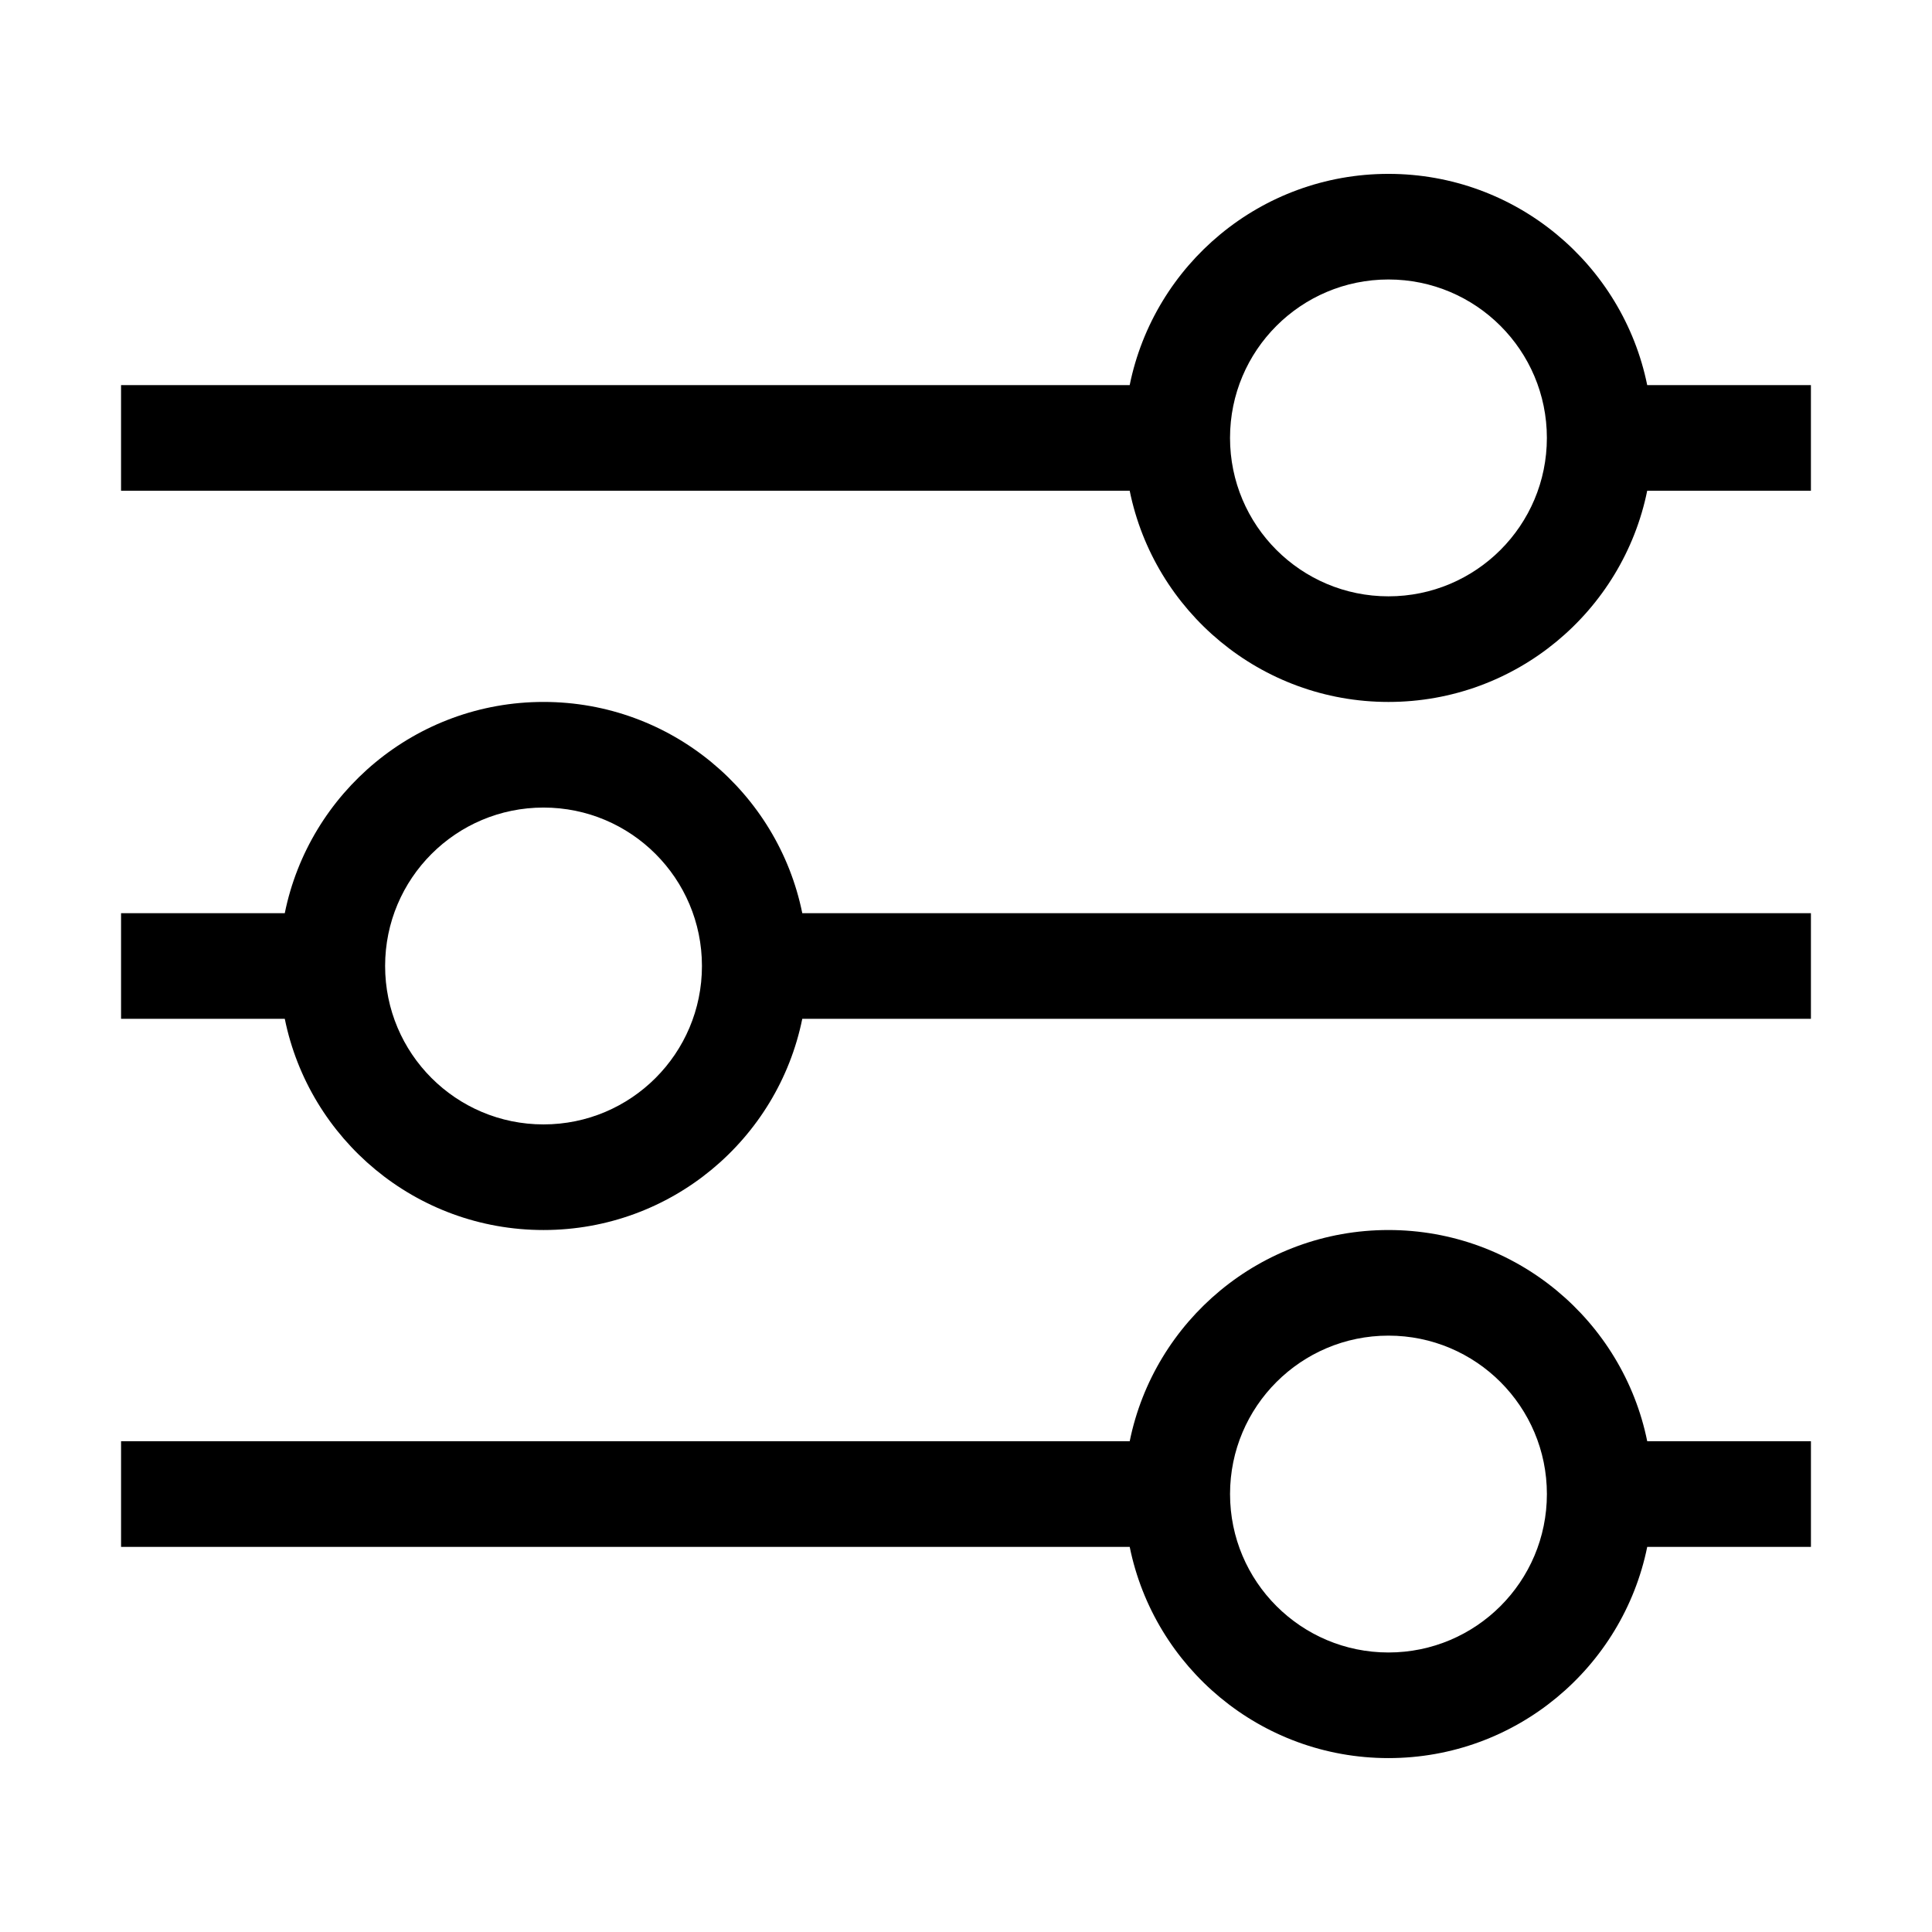 <?xml version="1.0" encoding="UTF-8"?>
<!-- Uploaded to: ICON Repo, www.iconrepo.com, Generator: ICON Repo Mixer Tools -->
<svg fill="#000000" width="800px" height="800px" version="1.1" viewBox="144 144 512 512" xmlns="http://www.w3.org/2000/svg">
 <path d="m469.97 260.05c0-23.188 18.797-41.984 41.984-41.984s41.984 18.797 41.984 41.984-18.797 41.984-41.984 41.984-41.984-18.797-41.984-41.984zm-26.59 13.996h-267.3v-27.988h267.3c6.484-31.941 34.719-55.98 68.574-55.98 33.852 0 62.09 24.039 68.574 55.98h43.383v27.988h-43.383c-6.484 31.938-34.723 55.977-68.574 55.977-33.855 0-62.09-24.039-68.574-55.977zm-197.32 125.95c0-23.188 18.797-41.984 41.98-41.984 23.191 0 41.984 18.797 41.984 41.984s-18.793 41.984-41.984 41.984c-23.184 0-41.98-18.797-41.98-41.984zm-26.59 13.992h-43.387v-27.988h43.387c6.481-31.938 34.719-55.98 68.57-55.98 33.855 0 62.094 24.043 68.574 55.98h267.3v27.988h-267.3c-6.481 31.941-34.719 55.98-68.574 55.98-33.852 0-62.09-24.039-68.57-55.98zm292.49 83.969c-23.188 0-41.984 18.797-41.984 41.984s18.797 41.984 41.984 41.984 41.984-18.797 41.984-41.984-18.797-41.984-41.984-41.984zm-68.574 27.988c6.484-31.938 34.719-55.977 68.574-55.977 33.852 0 62.09 24.039 68.574 55.977h43.383v27.992h-43.383c-6.484 31.938-34.723 55.977-68.574 55.977-33.855 0-62.09-24.039-68.574-55.977h-267.3v-27.992z" fill-rule="evenodd"/>
</svg>